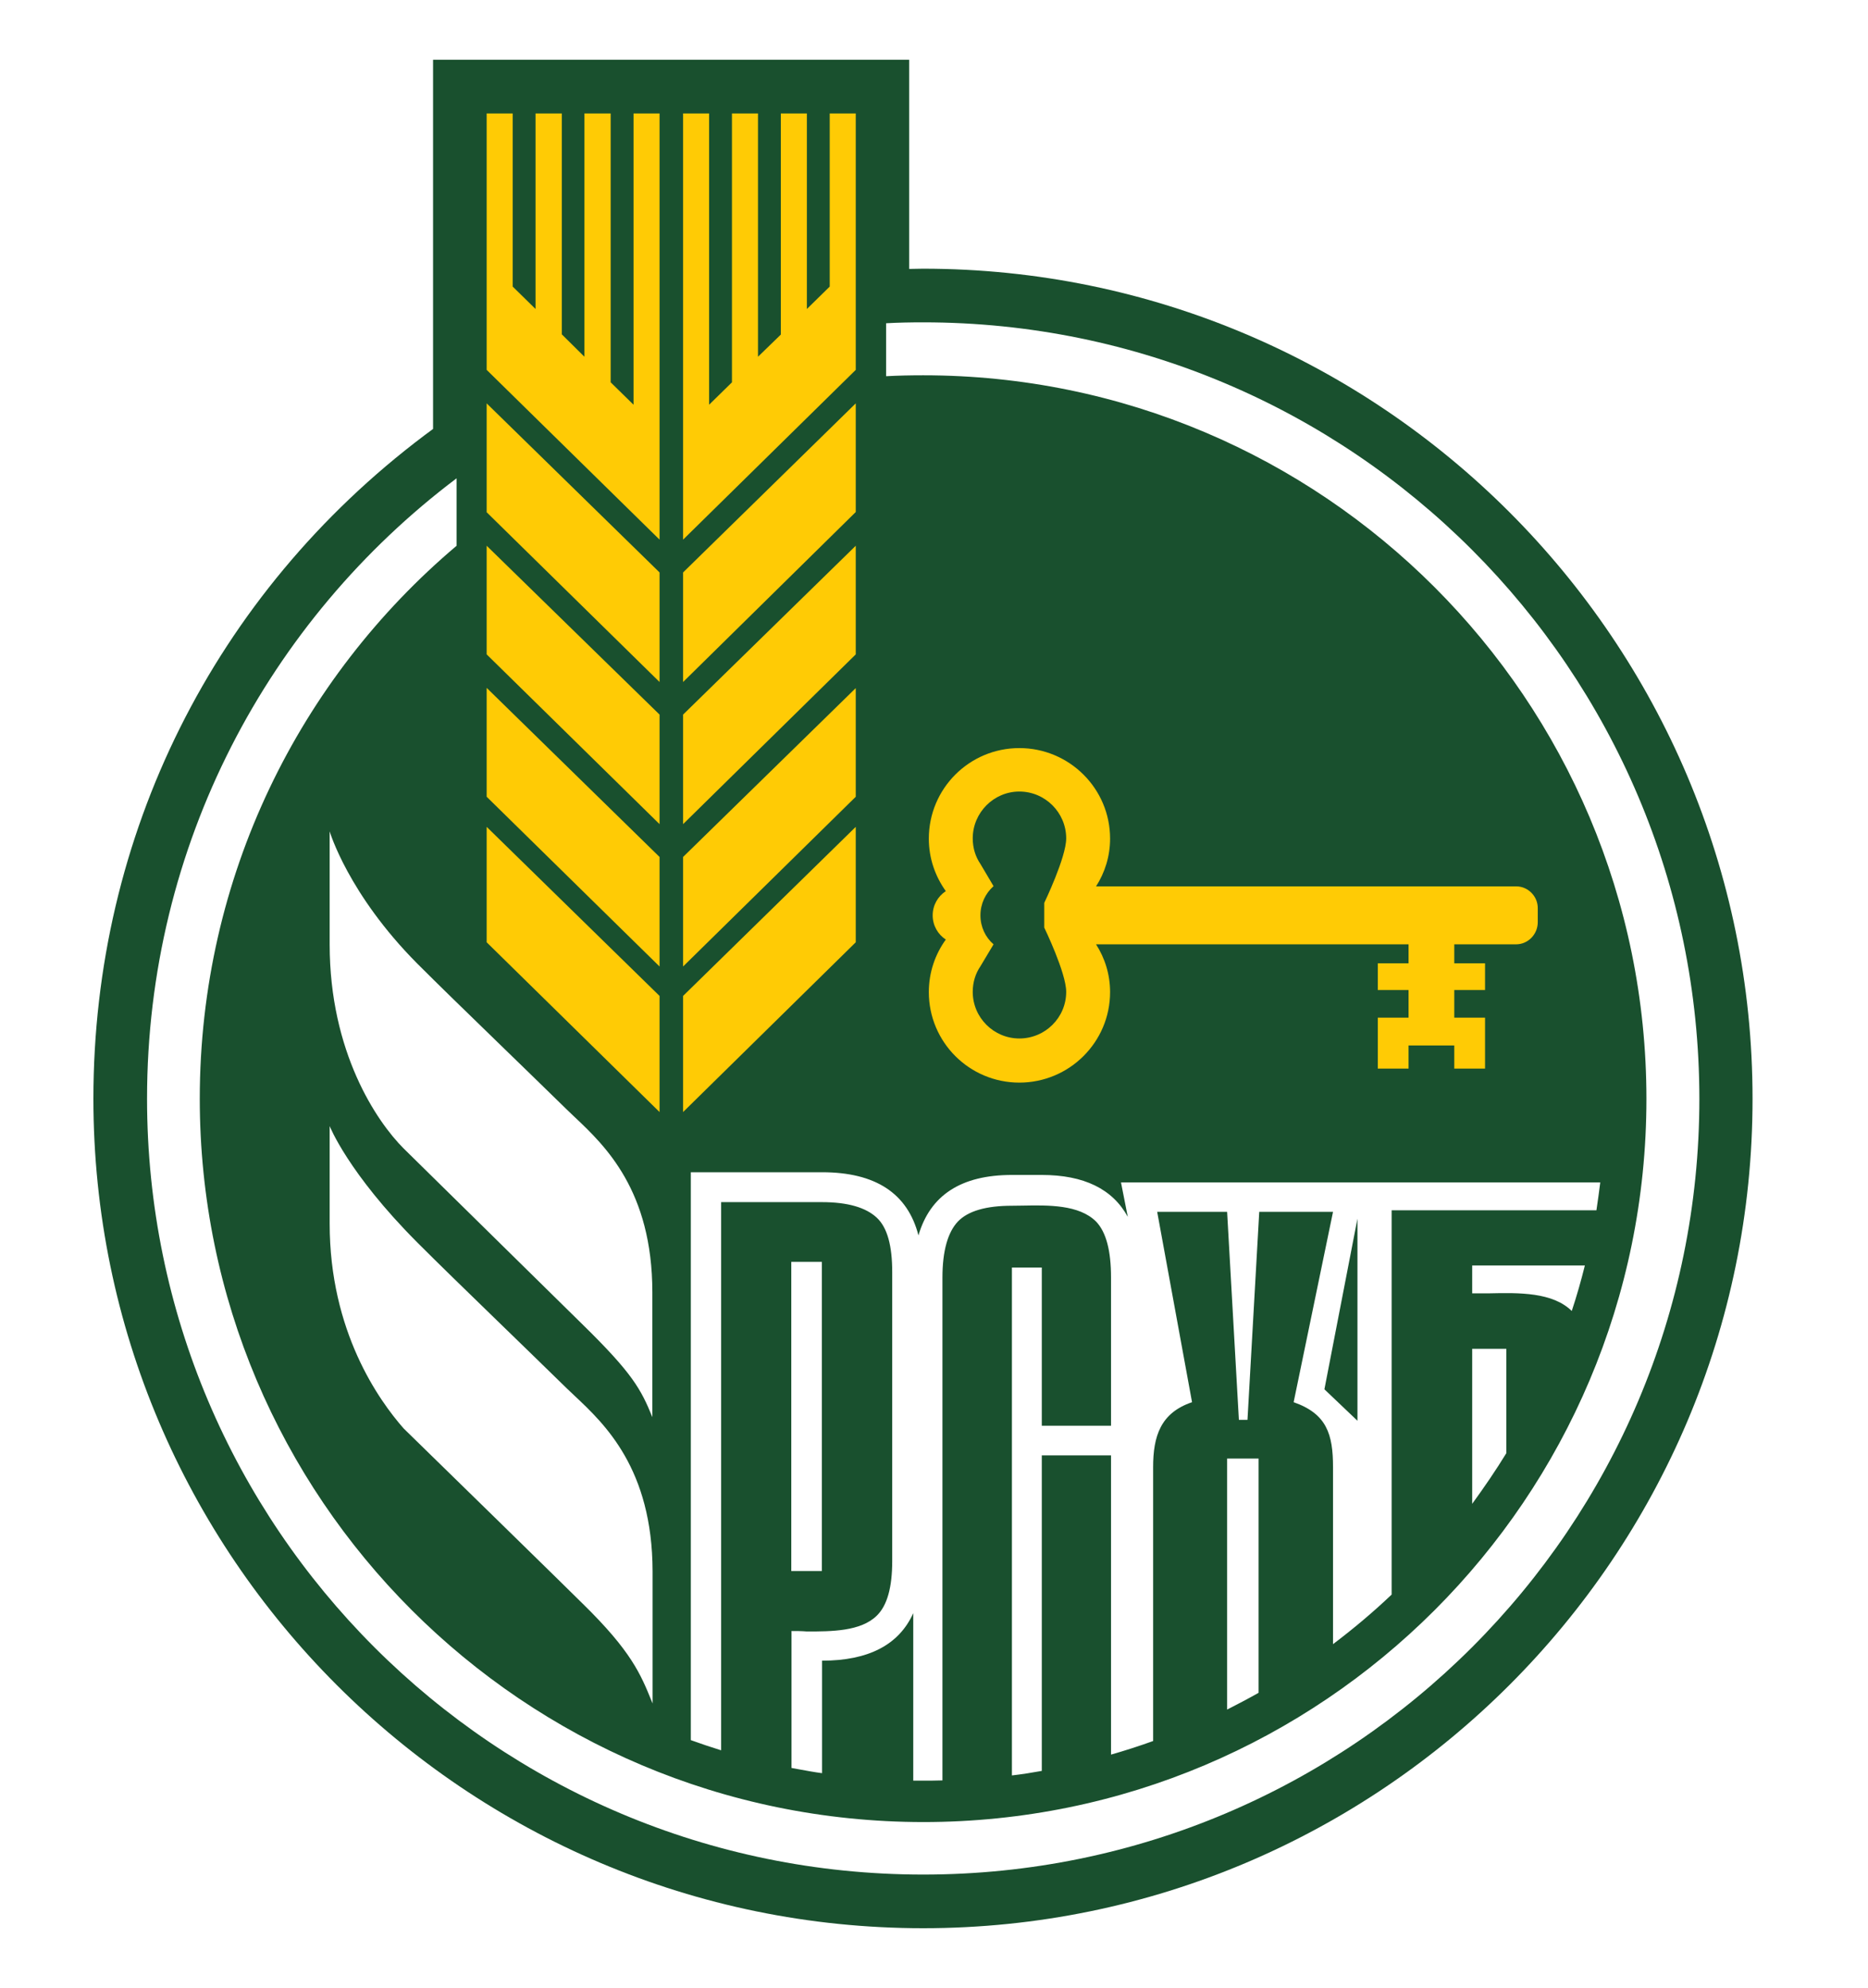 <svg width="125" height="133" viewBox="0 0 125 133" fill="none" xmlns="http://www.w3.org/2000/svg">
<g filter="url(#filter0_d_8347_25724)">
<path d="M61.777 125C31.159 125 6.25 100.106 6.25 69.503C6.25 51.908 14.321 35.736 28.388 25.136L28.979 24.697V0H60.838V13.992C61.141 13.992 61.459 13.976 61.762 13.976C92.38 13.976 117.274 38.886 117.274 69.503C117.289 100.106 92.38 125 61.777 125Z" fill="#19502E"/>
<path d="M53.993 16.672L55.522 15.173V3.589H57.264V20.745L45.71 32.102V3.589H47.451V23.077L48.98 21.578V3.589H50.722V19.867L52.251 18.383V3.589H53.993V16.672V16.672ZM42.394 23.077L40.864 21.578V3.589H39.108V19.867L37.594 18.368V3.589H35.837V16.672L34.308 15.173V3.589H32.566V20.745L44.135 32.102V3.589H42.394V23.077V23.077ZM45.71 41.627L57.264 30.255V22.986L45.71 34.297V41.627V41.627ZM45.71 70.397L57.264 59.04V51.318L45.71 62.629V70.397V70.397ZM57.264 39.779L45.71 51.136V43.807L57.264 32.511V39.779V39.779ZM57.264 49.304L45.71 60.66V53.332L57.264 42.035V49.304ZM32.566 59.04L44.135 70.397V62.629L32.566 51.318V59.04V59.04ZM32.566 30.27L44.135 41.627V34.297L32.566 22.986V30.27ZM44.135 51.136L32.566 39.779V32.511L44.135 43.807V51.136ZM32.566 49.304L44.135 60.66V53.332L32.566 42.02V49.304V49.304ZM74.571 55.3H101.464C102.251 55.3 102.918 55.966 102.902 56.784V57.693C102.902 58.51 102.251 59.177 101.449 59.177H97.315V60.448H99.374V62.235H97.315V64.082H99.374V67.49H97.315V65.945H94.256V67.49H92.197V64.082H94.256V62.235H92.197V60.448H94.256V59.177H73.344C73.935 60.1 74.283 61.19 74.283 62.372C74.283 65.718 71.558 68.428 68.211 68.428C64.865 68.428 62.154 65.718 62.154 62.372C62.154 61.054 62.578 59.843 63.29 58.858C62.76 58.51 62.412 57.92 62.412 57.238C62.412 56.557 62.76 55.966 63.29 55.618C62.578 54.618 62.154 53.422 62.154 52.105C62.154 48.758 64.865 46.048 68.211 46.048C71.558 46.048 74.283 48.758 74.283 52.105C74.283 53.286 73.935 54.376 73.344 55.3H74.571V55.3ZM68.211 65.476C69.938 65.476 71.346 64.082 71.346 62.356C71.346 61.084 69.877 58.056 69.877 58.056V56.405C69.877 56.405 71.346 53.362 71.346 52.09C71.346 50.363 69.938 48.955 68.211 48.955C66.5 48.955 65.092 50.363 65.092 52.09C65.092 52.726 65.274 53.316 65.607 53.801L66.485 55.285C65.94 55.769 65.607 56.466 65.607 57.238C65.607 58.01 65.94 58.707 66.485 59.177L65.607 60.645C65.274 61.13 65.092 61.72 65.092 62.356C65.092 64.082 66.5 65.476 68.211 65.476V65.476Z" fill="#FFCB05"/>
<path d="M61.778 17.565C60.945 17.565 60.112 17.58 59.295 17.626V21.169C60.112 21.124 60.945 21.108 61.778 21.108C88.504 21.108 110.173 42.777 110.173 69.519C110.173 96.23 88.504 117.898 61.778 117.898C35.037 117.883 13.368 96.214 13.368 69.504C13.368 54.664 20.046 41.384 30.555 32.511V27.998C17.971 37.477 9.84 52.529 9.84 69.504C9.84 98.168 33.099 121.411 61.778 121.411C90.458 121.411 113.716 98.168 113.716 69.504C113.701 40.824 90.458 17.565 61.778 17.565V17.565ZM22.06 59.176V51.62C22.06 51.62 23.286 55.799 27.92 60.464C29.416 61.959 31.14 63.632 33.295 65.723L33.296 65.724L33.298 65.726L33.3 65.728V65.728L33.303 65.731C34.658 67.045 36.183 68.525 37.929 70.23C38.091 70.389 38.267 70.555 38.452 70.73L38.453 70.73C40.476 72.641 43.653 75.64 43.653 82.465V90.809C42.896 88.946 42.32 87.871 38.974 84.6C38.898 84.524 36.171 81.843 33.33 79.05C30.492 76.259 27.541 73.357 27.011 72.835C25.209 71.033 22.06 66.399 22.06 59.176V59.176ZM33.295 84.379L33.297 84.381C34.654 85.697 36.181 87.178 37.929 88.886C38.087 89.038 38.257 89.198 38.436 89.366L38.436 89.367C40.459 91.265 43.654 94.263 43.668 101.121V109.964L43.612 109.826C42.88 108.023 42.252 106.475 38.989 103.286C38.853 103.134 28.071 92.595 27.011 91.566C25.346 89.673 22.06 85.07 22.06 77.862V71.336C22.06 71.336 23.286 74.47 27.92 79.119C29.416 80.615 31.14 82.287 33.295 84.379V84.379ZM100.8 93.216C100.088 94.382 99.316 95.503 98.514 96.608V86.236H100.8V93.216ZM105.176 83.707C105.509 82.707 105.797 81.693 106.054 80.663H98.514V82.526H99.664C101.663 82.48 103.904 82.45 105.176 83.707ZM52.95 80.421H54.995V101.105H52.95V80.421V80.421ZM48.256 76.424H54.995C56.736 76.424 57.947 76.787 58.674 77.468C59.386 78.134 59.704 79.361 59.704 81.103V100.439C59.704 102.196 59.37 103.407 58.674 104.088C57.599 105.148 55.63 105.148 53.995 105.148C53.632 105.118 53.283 105.118 52.965 105.118V114.279C53.143 114.311 53.319 114.343 53.495 114.376C53.995 114.468 54.494 114.56 55.01 114.628V107.102C58.114 107.102 60.158 106.042 61.112 103.922V115.127H61.778C62.202 115.127 62.641 115.127 63.065 115.112V81.466C63.065 79.679 63.429 78.437 64.095 77.726C64.776 77.014 65.988 76.666 67.714 76.666C67.951 76.666 68.203 76.661 68.465 76.656H68.465C70.139 76.625 72.208 76.586 73.347 77.726C74.028 78.437 74.346 79.694 74.346 81.466V91.384H69.713V80.799H67.714V114.779C68.38 114.703 69.046 114.597 69.713 114.476V93.368H74.346V113.386C75.3 113.113 76.239 112.81 77.163 112.477V94.155C77.163 92.081 77.662 90.521 79.767 89.809L77.435 77.074H82.114L82.902 90.99H83.477L84.264 77.074H89.201L86.566 89.809C88.777 90.582 89.201 91.944 89.201 94.155V105.996C90.564 104.967 91.881 103.861 93.123 102.68V76.969H106.827C106.917 76.363 107.008 75.727 107.084 75.106H75.013L75.467 77.407C74.452 75.545 72.529 74.606 69.713 74.606H67.714C64.322 74.606 62.248 75.954 61.46 78.649C60.733 75.833 58.583 74.425 55.01 74.425H46.227V112.417C46.893 112.659 47.575 112.886 48.256 113.098V76.424V76.424ZM90.836 91.051L88.625 88.946L90.836 77.529V91.051ZM84.219 109.252C83.523 109.646 82.826 110.009 82.114 110.373V93.58H84.219V109.252Z" fill="white"/>
</g>
<defs>
<filter id="filter0_d_8347_25724" x="-4" y="0" width="133" height="133" filterUnits="userSpaceOnUse" color-interpolation-filters="sRGB">
<feFlood flood-opacity="0" result="BackgroundImageFix"/>
<feColorMatrix in="SourceAlpha" type="matrix" values="0 0 0 0 0 0 0 0 0 0 0 0 0 0 0 0 0 0 127 0" result="hardAlpha"/>
<feOffset dy="4"/>
<feGaussianBlur stdDeviation="2"/>
<feComposite in2="hardAlpha" operator="out"/>
<feColorMatrix type="matrix" values="0 0 0 0 0 0 0 0 0 0 0 0 0 0 0 0 0 0 0.25 0"/>
<feBlend mode="normal" in2="BackgroundImageFix" result="effect1_dropShadow_8347_25724"/>
<feBlend mode="normal" in="SourceGraphic" in2="effect1_dropShadow_8347_25724" result="shape"/>
</filter>
</defs>
</svg>
